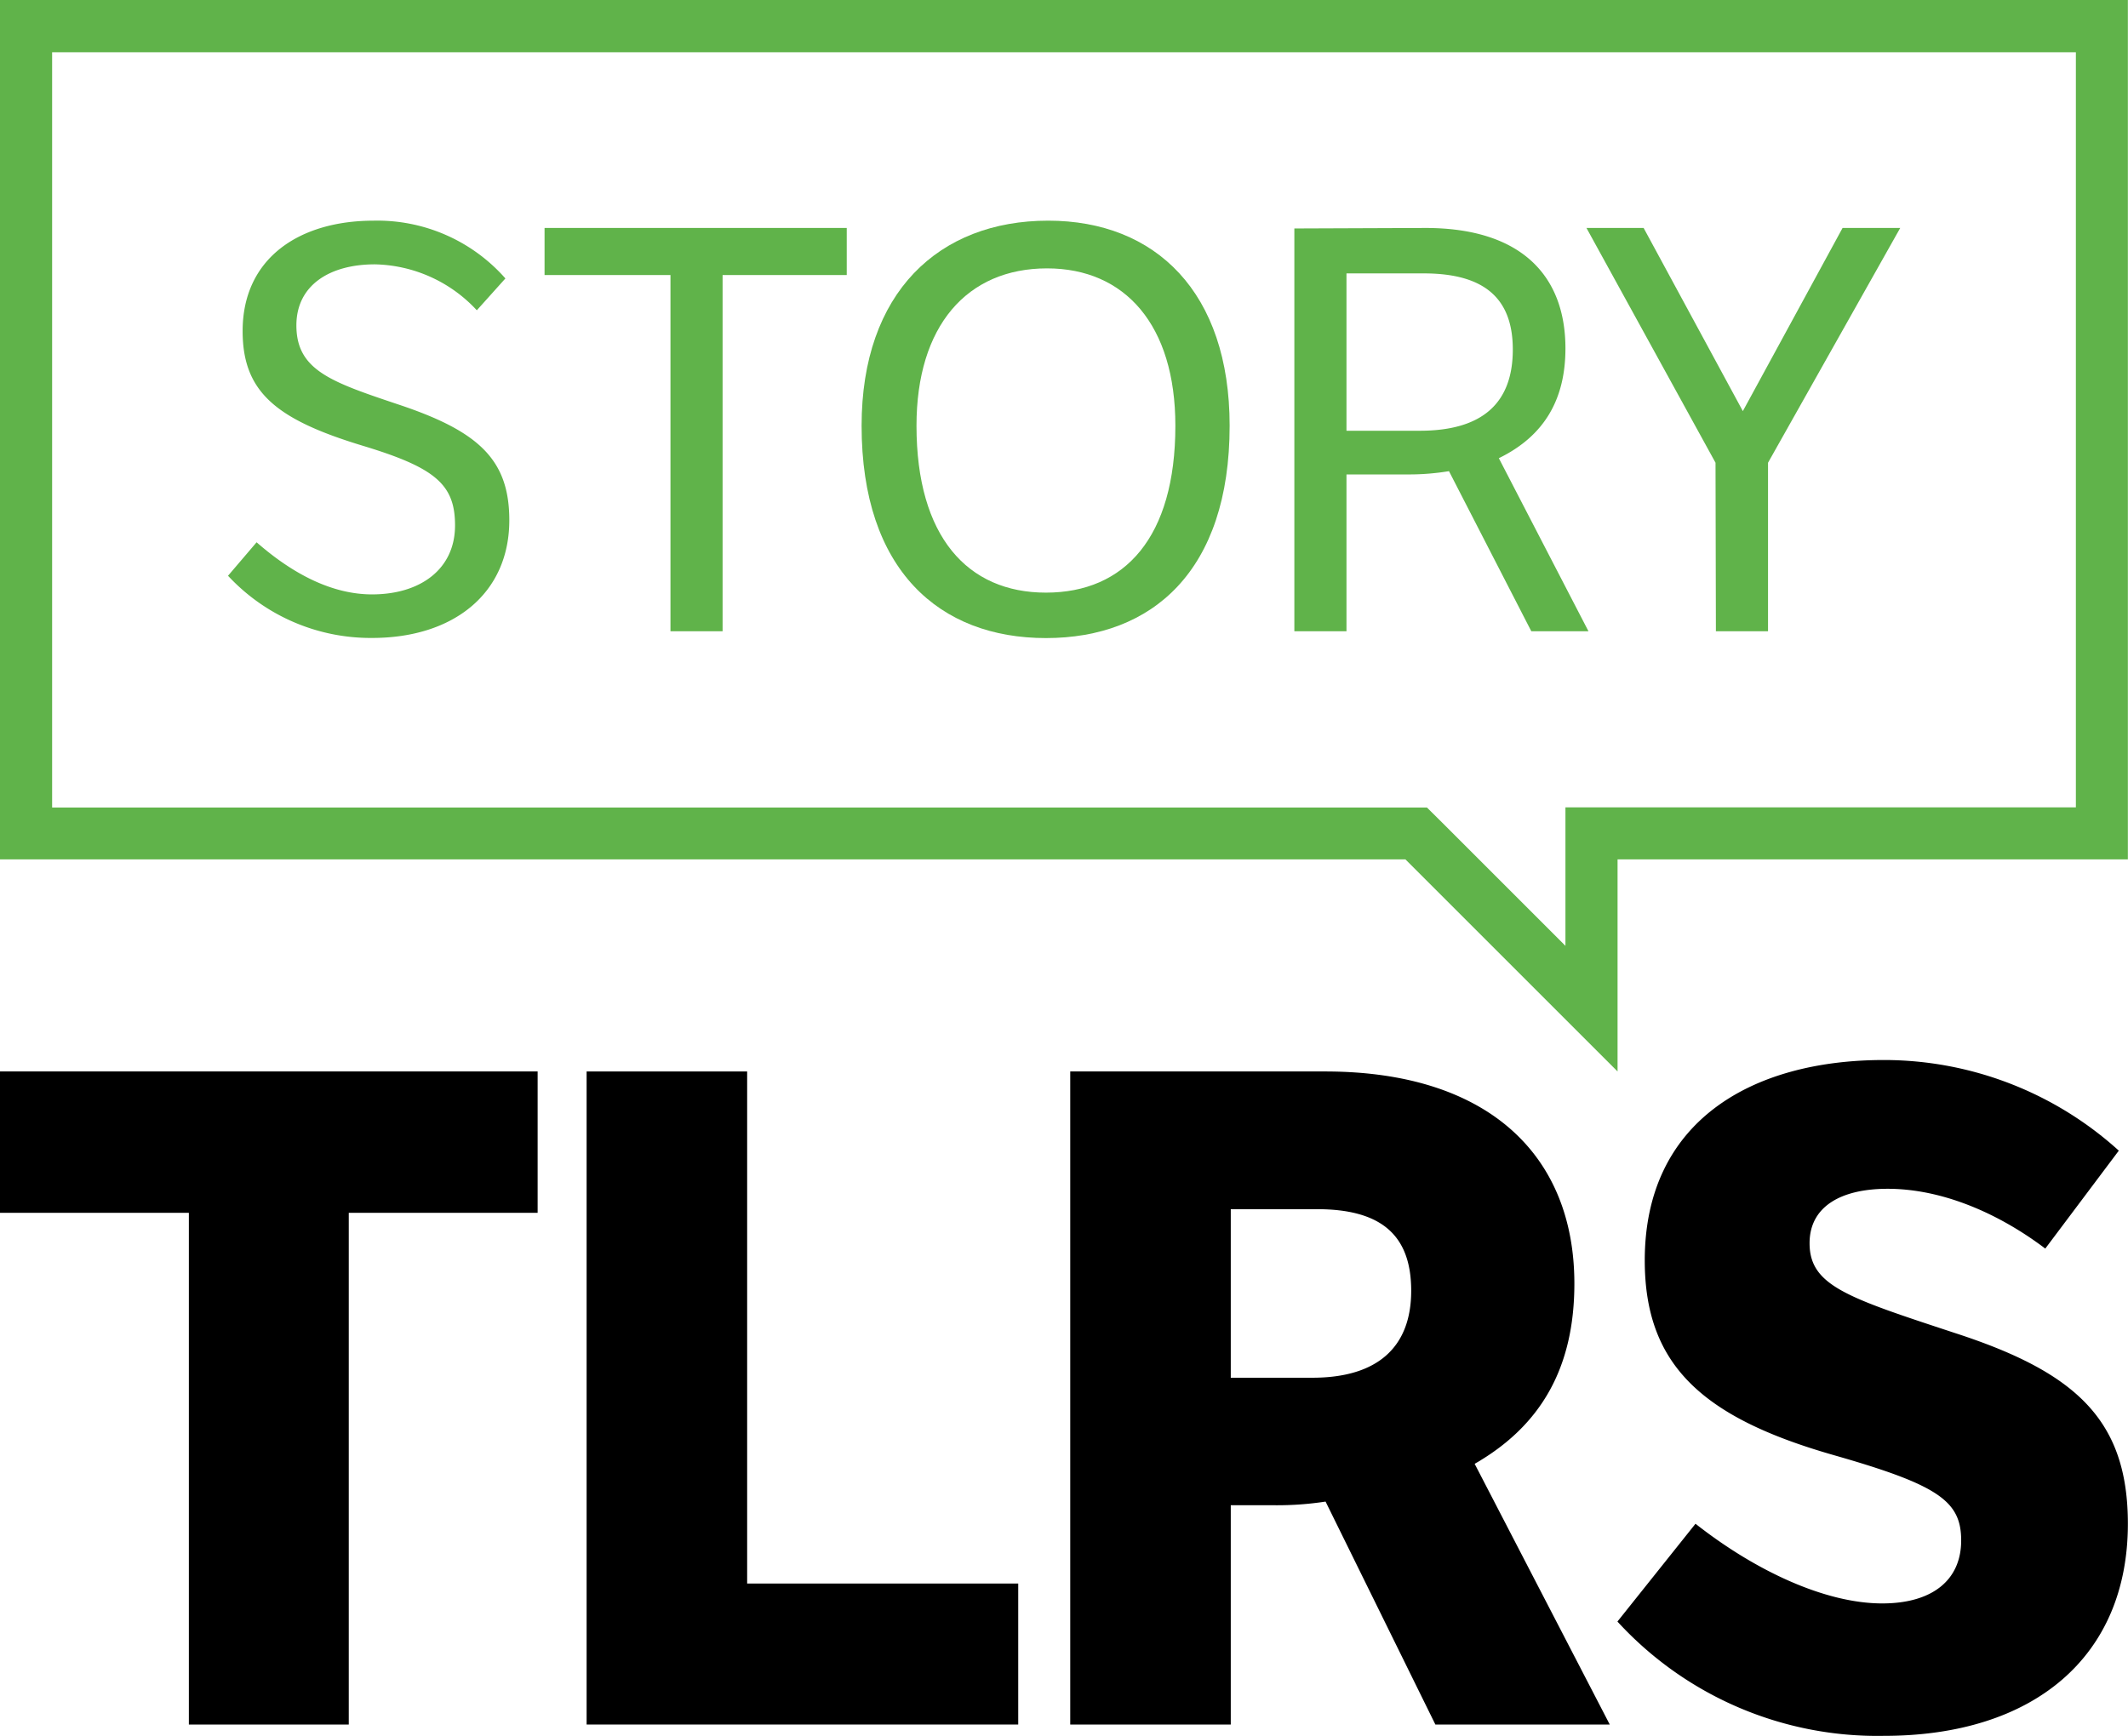 <svg xmlns="http://www.w3.org/2000/svg" viewBox="0 0 169.01 137.9">
  <title>logo_vertical</title>
  <g id="Layer_2" data-name="Layer 2">
    <g id="Layer_1-2" data-name="Layer 1">
      <g>
        <g>
          <path d="M15,96.35H0V85.12H42.7V96.35h-15V137H15Z"/>
          <path d="M59.34,85.12V125.8H80.87V137H46.59V85.12Z"/>
          <path d="M105.24,85.12c13,0,19.8,6.69,19.8,16.85,0,6.69-2.66,11.3-7.92,14.32L127.85,137H114l-8.72-17.71a25.32,25.32,0,0,1-4,.29H97.75V137H85V85.12ZM97.75,96.06v13.39h6.48c5.19,0,7.85-2.44,7.85-6.91s-2.44-6.48-7.48-6.48Z"/>
          <path d="M134.66,121.05c4.75,3.74,10.3,6.33,14.83,6.33,4,0,6.27-1.87,6.27-5s-1.8-4.4-10.08-6.77c-10.52-3-15.05-7.2-15.05-15.48,0-11,8.42-15.92,19-15.92a27.79,27.79,0,0,1,18.65,7.2l-5.84,7.78c-3.81-2.88-8.28-4.75-12.52-4.75-3.75,0-6.2,1.44-6.2,4.32,0,3.38,3,4.32,11.52,7.13C164.83,109,169,112.77,169,121.05c0,10.58-7.49,16.85-19.37,16.85a28,28,0,0,1-21.17-9.08Z"/>
        </g>
        <path d="M164.87,4.14v60H124.33v11l-9.78-9.78-1.22-1.21H4.14v-60H164.87M169,0H0V68.27H111.62l16.85,16.85V68.27H169V0Z" style="fill: #60b34a"/>
        <g>
          <path d="M20.38,43.08c2.89,2.53,6,4.14,9.17,4.14,3.83,0,6.59-2,6.59-5.48,0-3.25-1.56-4.58-7.3-6.32-6.9-2.09-9.57-4.27-9.57-9.12,0-5.78,4.49-8.77,10.41-8.77a13.55,13.55,0,0,1,10.46,4.59l-2.27,2.53A11.33,11.33,0,0,0,29.77,21c-3.56,0-6.23,1.64-6.23,4.85,0,3.56,2.76,4.49,8.06,6.27,6.45,2.14,8.85,4.41,8.85,9.21,0,5.79-4.4,9.35-10.9,9.35a15.46,15.46,0,0,1-11.44-4.94Z" style="fill: #60b34a"/>
          <path d="M53.25,21.85h-10V18.11h24v3.74H57.39v28.3H53.25Z" style="fill: #60b34a"/>
          <path d="M83.25,17.53c8.54,0,14.41,5.7,14.41,16.29,0,11.53-6.14,16.87-14.59,16.87S68.43,45.3,68.43,33.82C68.43,23.23,74.57,17.53,83.25,17.53Zm-.18,29.55c6.27,0,10.28-4.4,10.28-13.26,0-8-4-12.5-10.19-12.5-6.37,0-10.37,4.58-10.37,12.5C72.79,42.63,76.84,47.08,83.07,47.08Z" style="fill: #60b34a"/>
          <path d="M113.21,18.11c7.61,0,11.12,3.79,11.12,9.57,0,4-1.64,6.94-5.29,8.72l7.12,13.75h-4.54l-6.54-12.72a19.43,19.43,0,0,1-3.29.26h-4.85V50.15H102.8v-32Zm-6.27,3.61v12.5h5.82c5,0,7.39-2.22,7.39-6.45,0-4-2.18-6.05-7.07-6.05Z" style="fill: #60b34a"/>
          <path d="M136.25,36.76,126,18.11h4.54l7.88,14.55,7.92-14.55h4.58l-10.5,18.65V50.15h-4.14Z" style="fill: #60b34a"/>
        </g>
      </g>
    </g>
  </g>
</svg>
